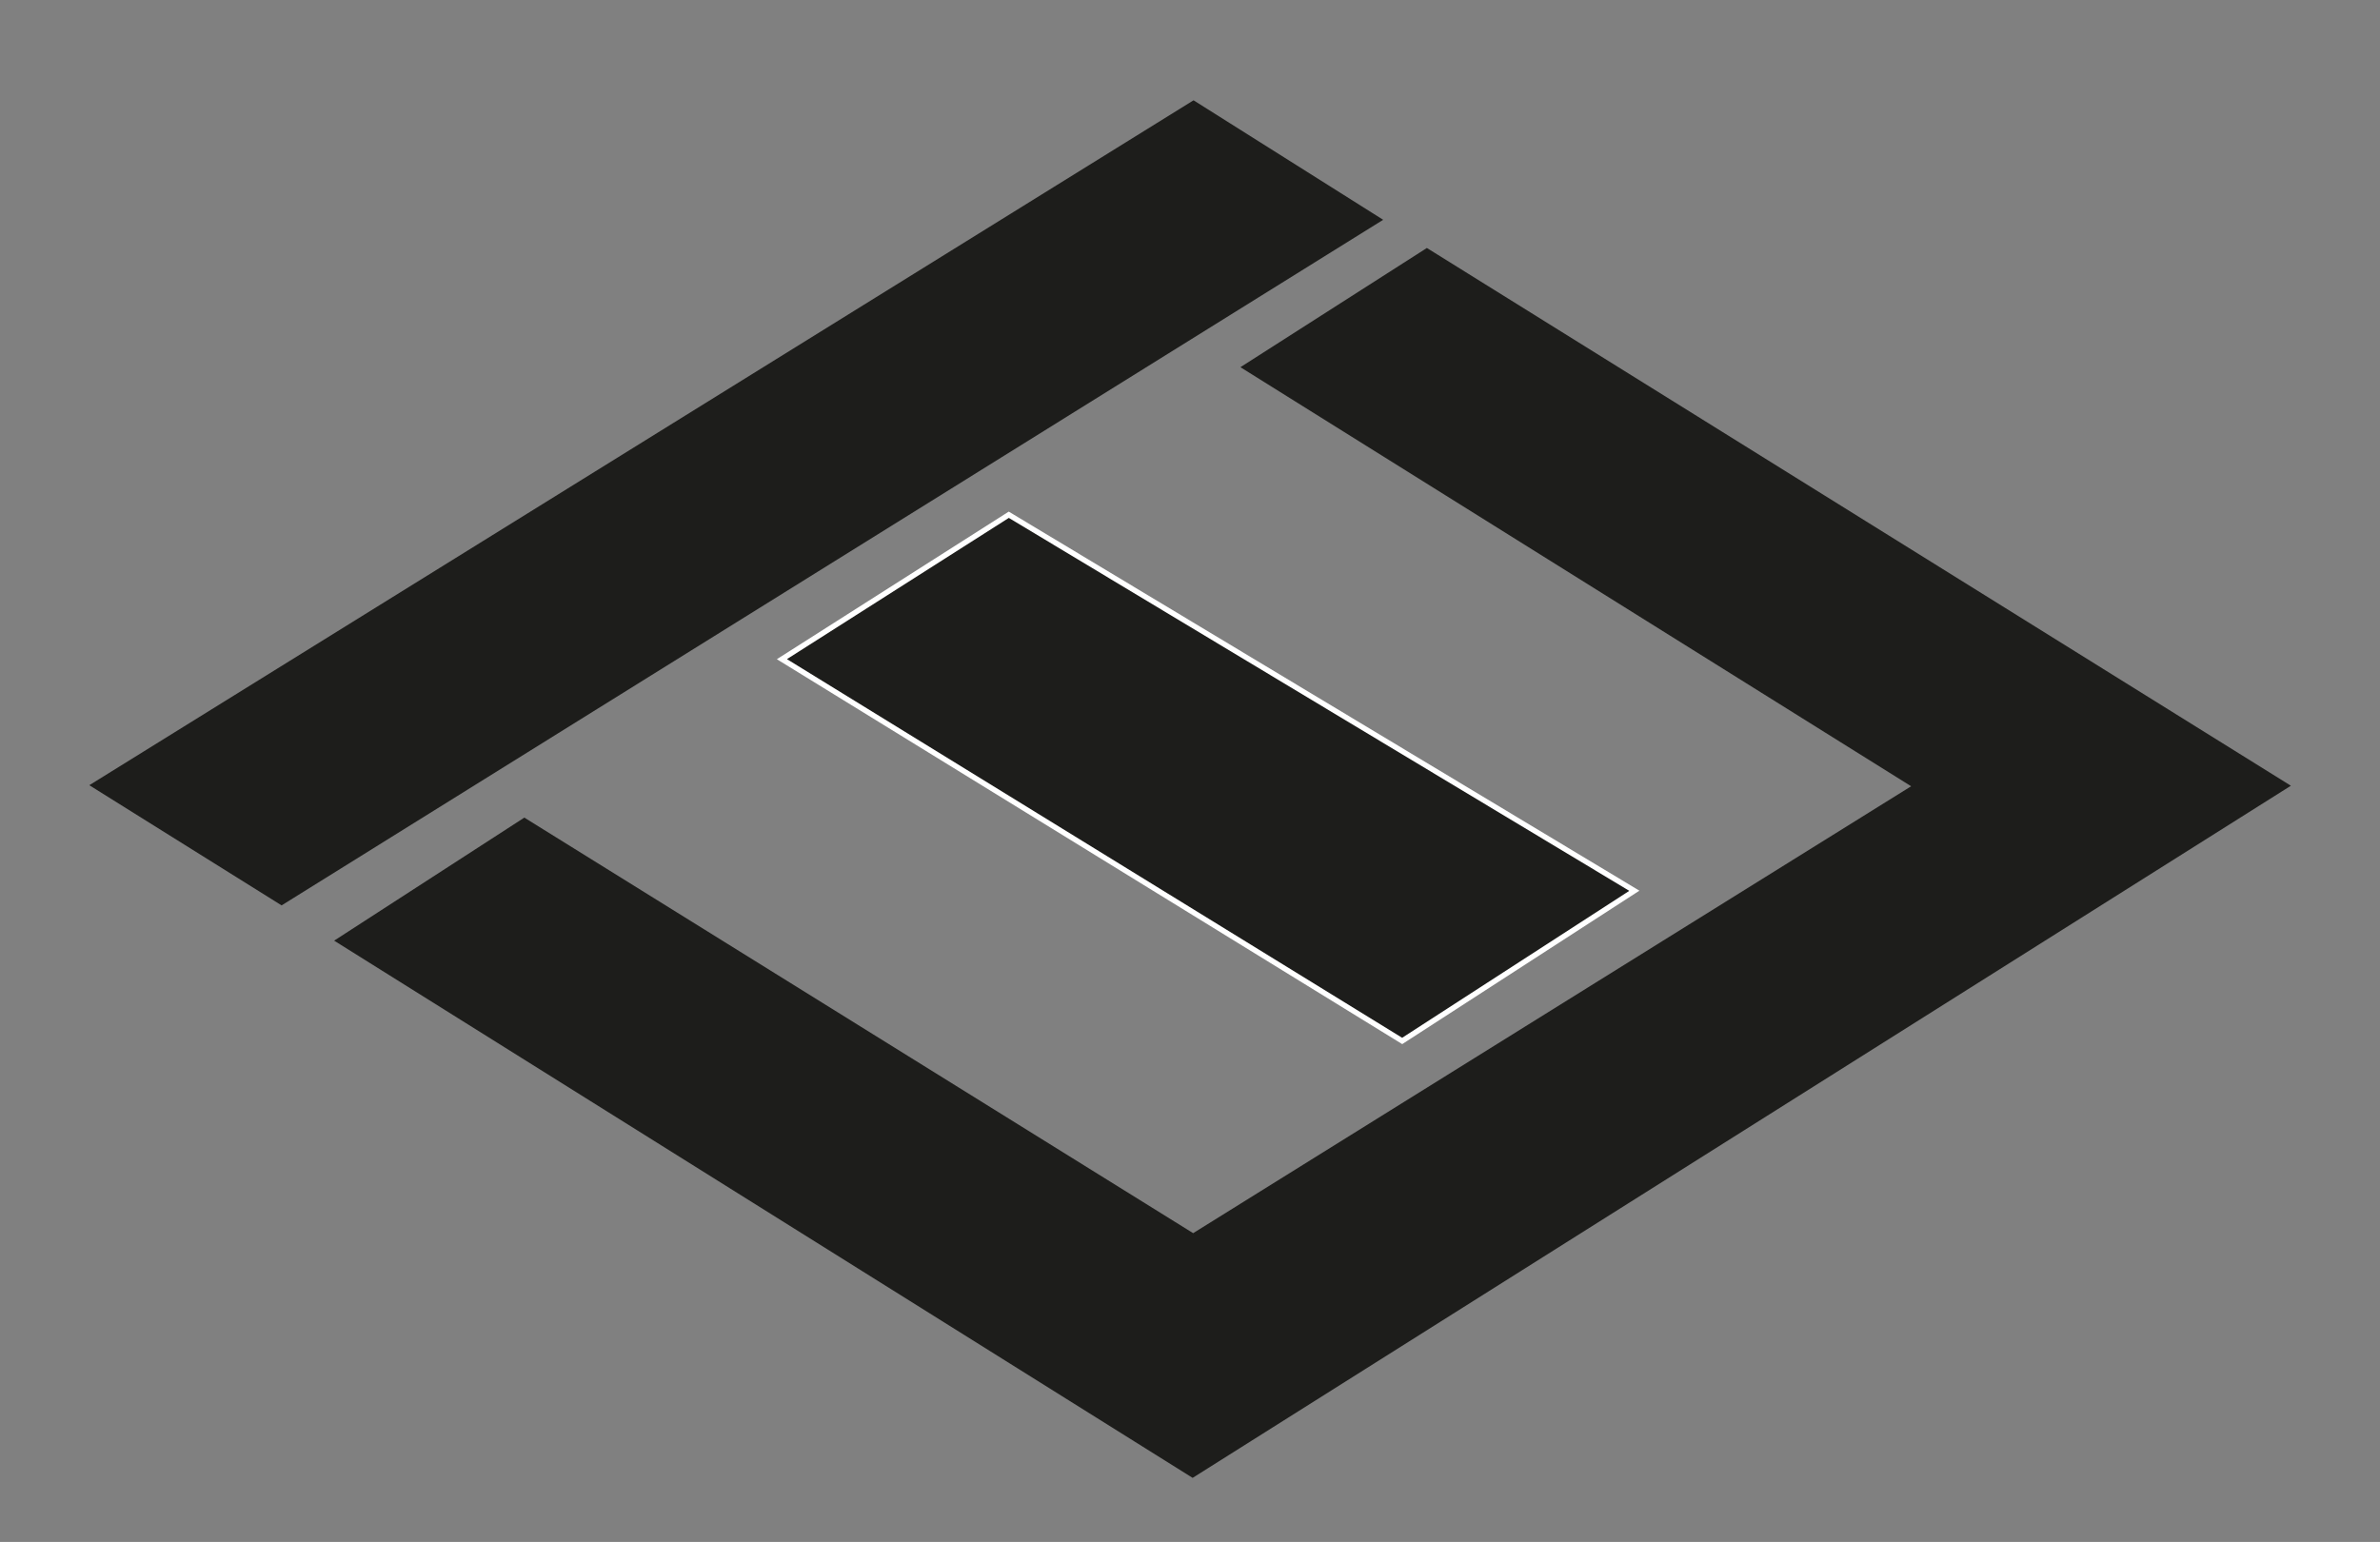 <?xml version="1.0" encoding="UTF-8"?> <svg xmlns="http://www.w3.org/2000/svg" id="uuid-0827d55a-6fee-4acd-a8f2-41a421154f03" viewBox="0 0 444.459 288"><rect x="0" y="0" width="444.459" height="288" fill="#808080" stroke="none"/><defs><style>.uuid-236c264a-f2b6-448a-a0f1-7e50d6e7830b,.uuid-1b8a9396-4618-470b-8440-7d18e09dd0c7{fill:#1d1d1b;}.uuid-1b8a9396-4618-470b-8440-7d18e09dd0c7{stroke:#fff;stroke-miterlimit:10;}</style></defs><polygon class="uuid-236c264a-f2b6-448a-a0f1-7e50d6e7830b" points="222.891 18.734 258.302 41.052 52.586 169.105 16.676 146.658 222.891 18.734"></polygon><polygon class="uuid-236c264a-f2b6-448a-a0f1-7e50d6e7830b" points="427.817 146.756 266.466 46.317 231.646 68.582 356.901 146.854 222.818 230.325 97.918 152.71 62.399 175.692 222.72 276.032 427.817 146.756"></polygon><polygon class="uuid-1b8a9396-4618-470b-8440-7d18e09dd0c7" points="188.39 96.144 305.21 166.373 261.856 194.425 146.018 123.117 188.39 96.144"></polygon></svg> 